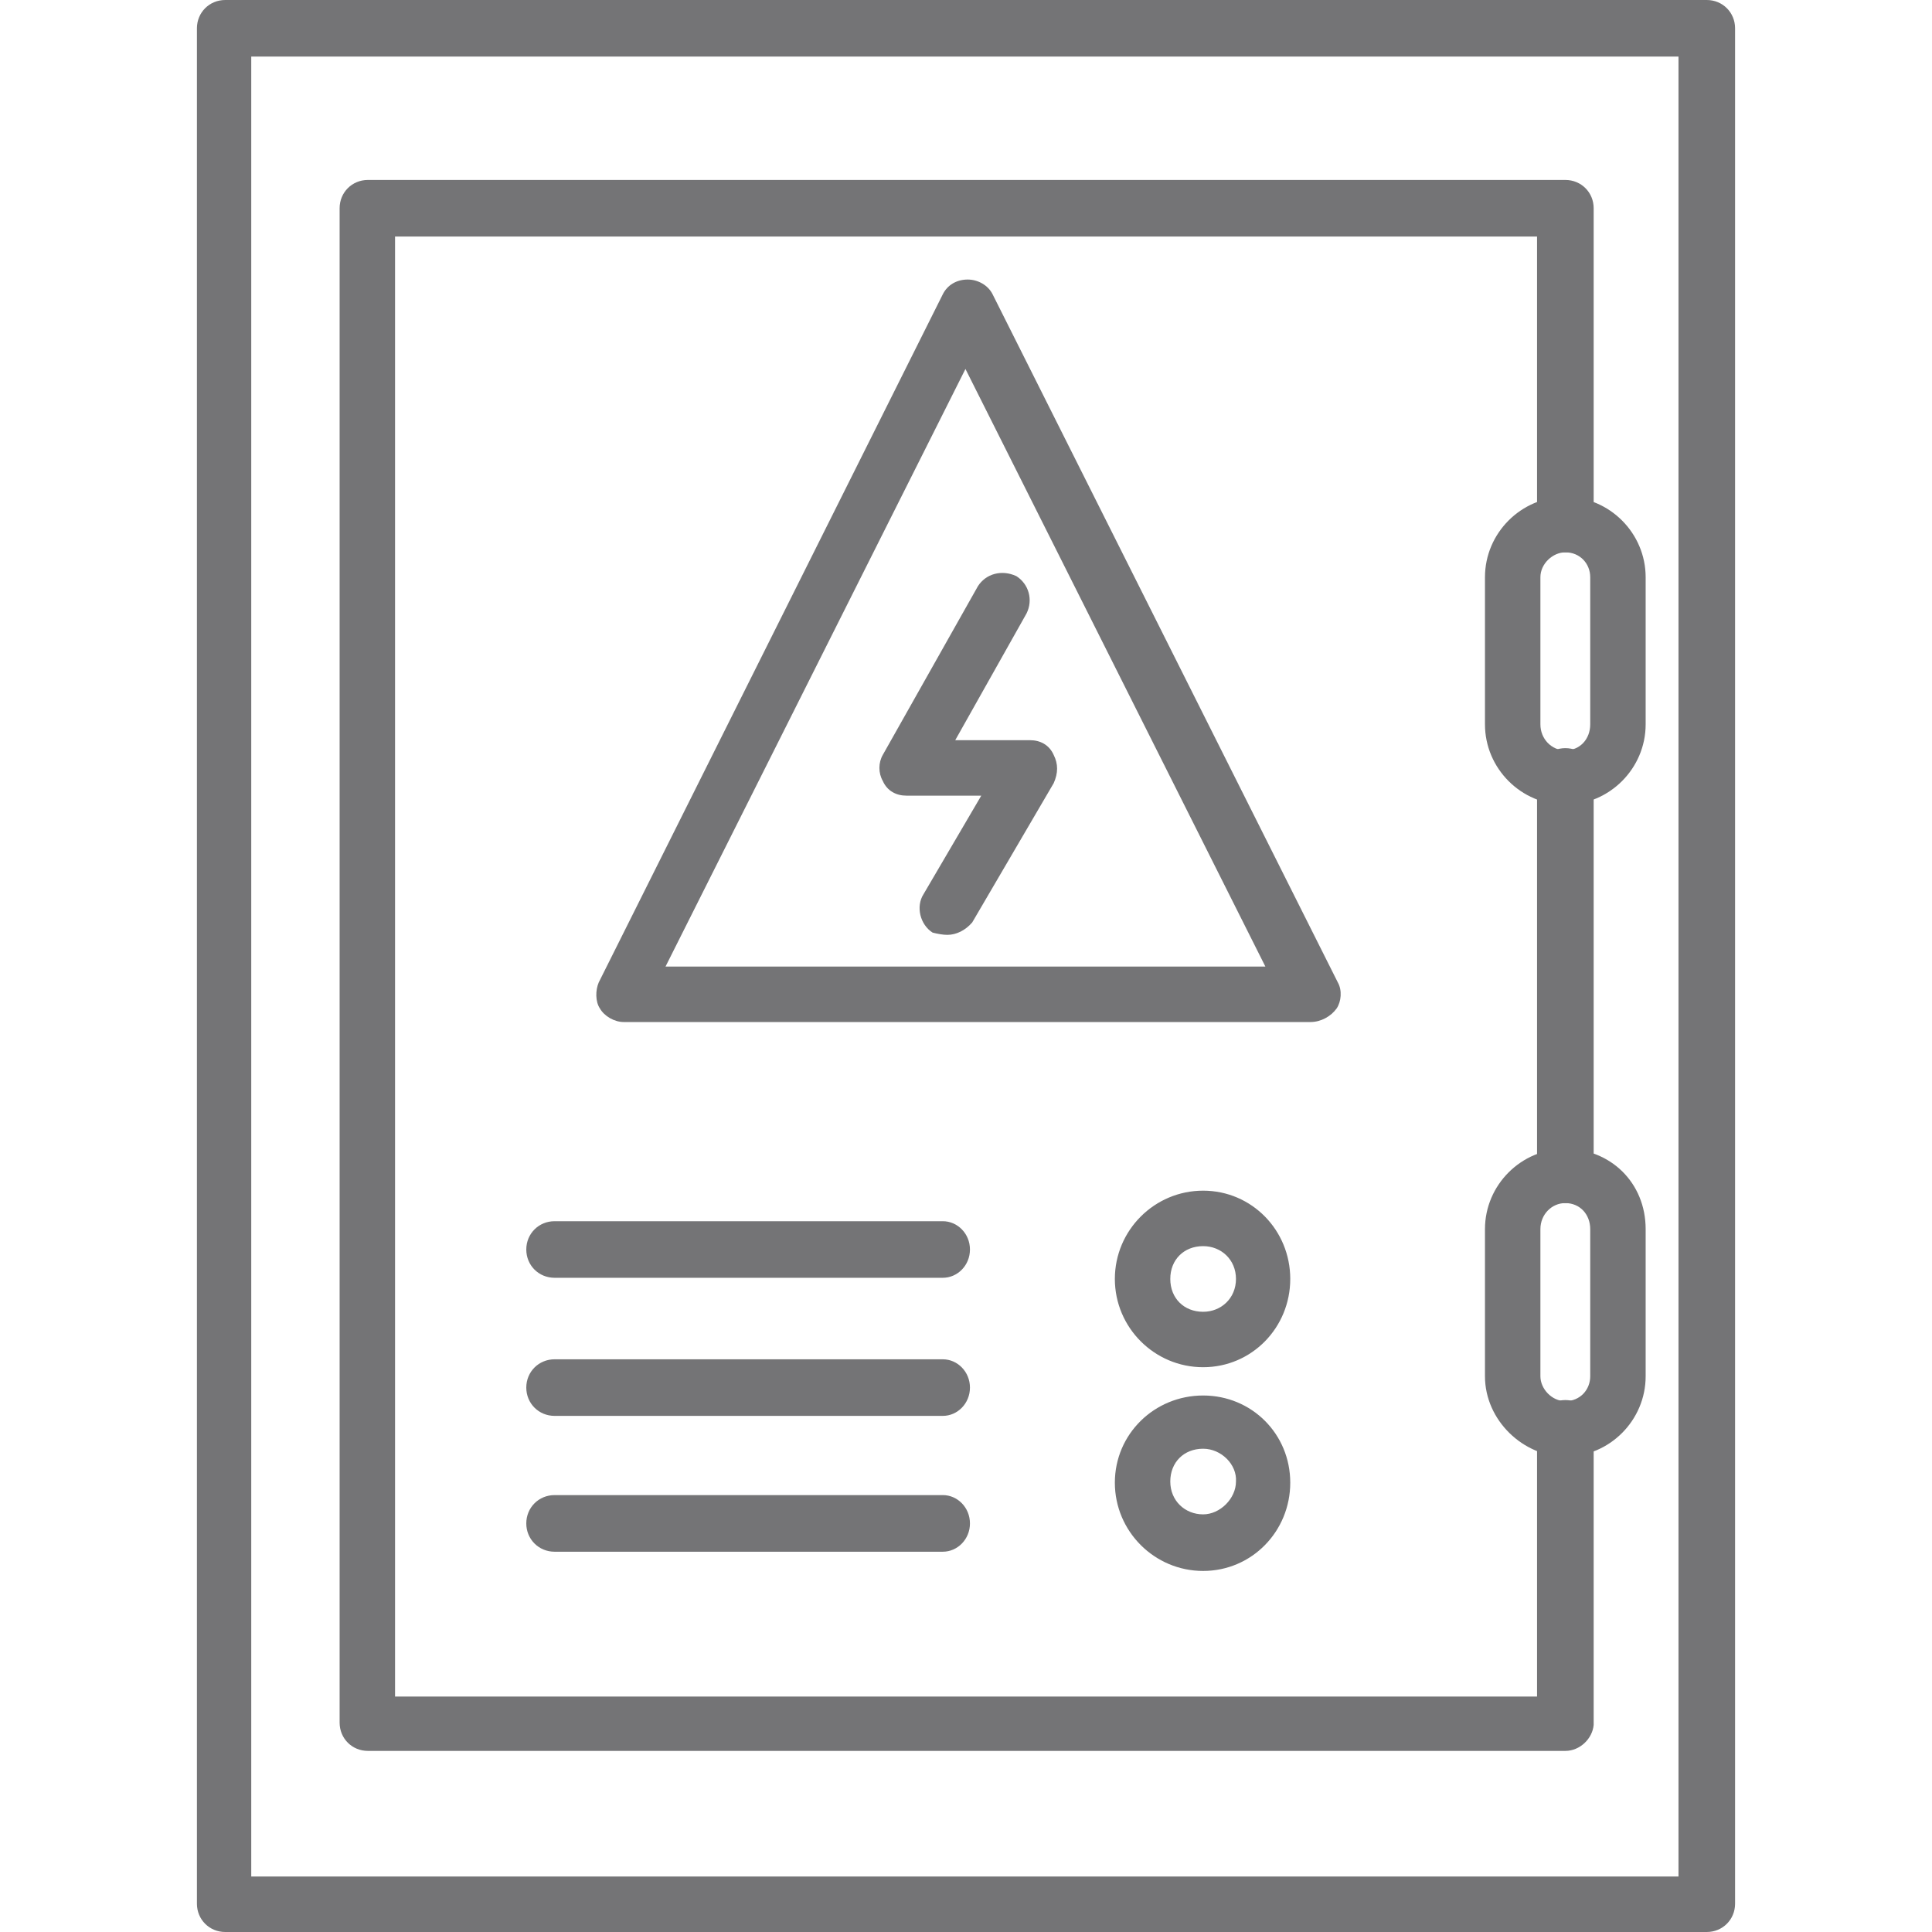 <?xml version="1.0" encoding="UTF-8"?> <svg xmlns="http://www.w3.org/2000/svg" width="42" height="42" viewBox="0 0 42 42" fill="none"><path d="M37.104 42H4.896C4.552 42 4.281 41.729 4.281 41.385V0.615C4.281 0.271 4.552 0 4.896 0H37.104C37.448 0 37.719 0.271 37.719 0.615V41.385C37.719 41.729 37.448 42 37.104 42ZM5.462 40.794H36.489V1.23H5.462V40.794Z" fill="#747476"></path><path d="M34.03 38.063H7.998C7.653 38.063 7.383 37.793 7.383 37.448V4.527C7.383 4.183 7.653 3.912 7.998 3.912H34.03C34.374 3.912 34.645 4.183 34.645 4.527V11.392C34.645 11.736 34.374 12.007 34.03 12.007C33.685 12.007 33.414 11.736 33.414 11.392V5.142H8.588V36.882H33.414V31.051C33.414 30.706 33.685 30.436 34.03 30.436C34.374 30.436 34.645 30.706 34.645 31.051V37.497C34.62 37.793 34.349 38.063 34.03 38.063ZM34.03 26.155C33.685 26.155 33.414 25.884 33.414 25.54V16.879C33.414 16.534 33.685 16.264 34.03 16.264C34.374 16.264 34.645 16.534 34.645 16.879V25.54C34.62 25.884 34.349 26.155 34.03 26.155Z" fill="#747476"></path><path d="M34.028 17.494C33.069 17.494 32.282 16.706 32.282 15.747V12.548C32.282 11.589 33.069 10.801 34.028 10.801C34.988 10.801 35.775 11.589 35.775 12.548V15.747C35.775 16.706 34.988 17.494 34.028 17.494ZM34.028 12.007C33.758 12.007 33.487 12.253 33.487 12.548V15.747C33.487 16.067 33.733 16.313 34.028 16.313C34.348 16.313 34.57 16.067 34.57 15.747V12.548C34.57 12.253 34.348 12.007 34.028 12.007ZM28.492 22.218H13.557C13.361 22.218 13.139 22.095 13.041 21.922C12.942 21.775 12.942 21.529 13.016 21.357L20.496 6.397C20.594 6.2 20.791 6.077 21.037 6.077C21.259 6.077 21.48 6.2 21.578 6.397L29.083 21.357C29.181 21.529 29.157 21.775 29.058 21.922C28.935 22.095 28.714 22.218 28.492 22.218ZM14.468 21.012H27.508L20.988 8.021L14.468 21.012ZM20.496 27.778H12.056C11.712 27.778 11.441 27.508 11.441 27.163C11.441 26.819 11.712 26.548 12.056 26.548H20.496C20.816 26.548 21.086 26.819 21.086 27.163C21.086 27.508 20.816 27.778 20.496 27.778ZM20.496 30.78H12.056C11.712 30.78 11.441 30.509 11.441 30.165C11.441 29.821 11.712 29.55 12.056 29.55H20.496C20.816 29.55 21.086 29.821 21.086 30.165C21.086 30.509 20.816 30.78 20.496 30.78ZM20.496 33.733H12.056C11.712 33.733 11.441 33.462 11.441 33.118C11.441 32.773 11.712 32.502 12.056 32.502H20.496C20.816 32.502 21.086 32.773 21.086 33.118C21.086 33.462 20.816 33.733 20.496 33.733ZM26.155 29.722C25.097 29.722 24.236 28.861 24.236 27.803C24.236 26.745 25.097 25.884 26.155 25.884C27.213 25.884 28.049 26.745 28.049 27.803C28.049 28.861 27.213 29.722 26.155 29.722ZM26.155 27.09C25.737 27.09 25.441 27.385 25.441 27.803C25.441 28.221 25.737 28.517 26.155 28.517C26.549 28.517 26.869 28.221 26.869 27.803C26.869 27.385 26.549 27.09 26.155 27.09ZM26.155 34.151C25.097 34.151 24.236 33.29 24.236 32.232C24.236 31.174 25.097 30.337 26.155 30.337C27.213 30.337 28.049 31.174 28.049 32.232C28.049 33.29 27.213 34.151 26.155 34.151ZM26.155 31.494C25.737 31.494 25.441 31.789 25.441 32.207C25.441 32.626 25.761 32.921 26.155 32.921C26.524 32.921 26.869 32.576 26.869 32.207C26.893 31.838 26.549 31.494 26.155 31.494ZM34.028 31.666C33.118 31.666 32.282 30.879 32.282 29.919V26.72C32.282 25.761 33.069 24.974 34.028 24.974C35.013 24.974 35.775 25.712 35.775 26.72V29.919C35.775 30.879 34.988 31.666 34.028 31.666ZM34.028 26.154C33.733 26.154 33.487 26.401 33.487 26.72V29.919C33.487 30.19 33.733 30.46 34.028 30.46C34.348 30.46 34.57 30.214 34.57 29.919V26.72C34.57 26.401 34.348 26.154 34.028 26.154Z" fill="#747476"></path><path d="M20.593 20.323C20.495 20.323 20.372 20.299 20.274 20.274C20.003 20.102 19.904 19.708 20.077 19.438L21.332 17.297H19.708C19.486 17.297 19.289 17.198 19.191 16.977C19.093 16.805 19.093 16.583 19.191 16.411L21.258 12.745C21.43 12.474 21.774 12.376 22.094 12.524C22.365 12.696 22.463 13.04 22.316 13.336L20.766 16.091H22.39C22.611 16.091 22.808 16.19 22.906 16.411C23.005 16.608 23.005 16.805 22.906 17.026L21.135 20.053C20.987 20.225 20.79 20.323 20.593 20.323Z" fill="#747476"></path></svg> 